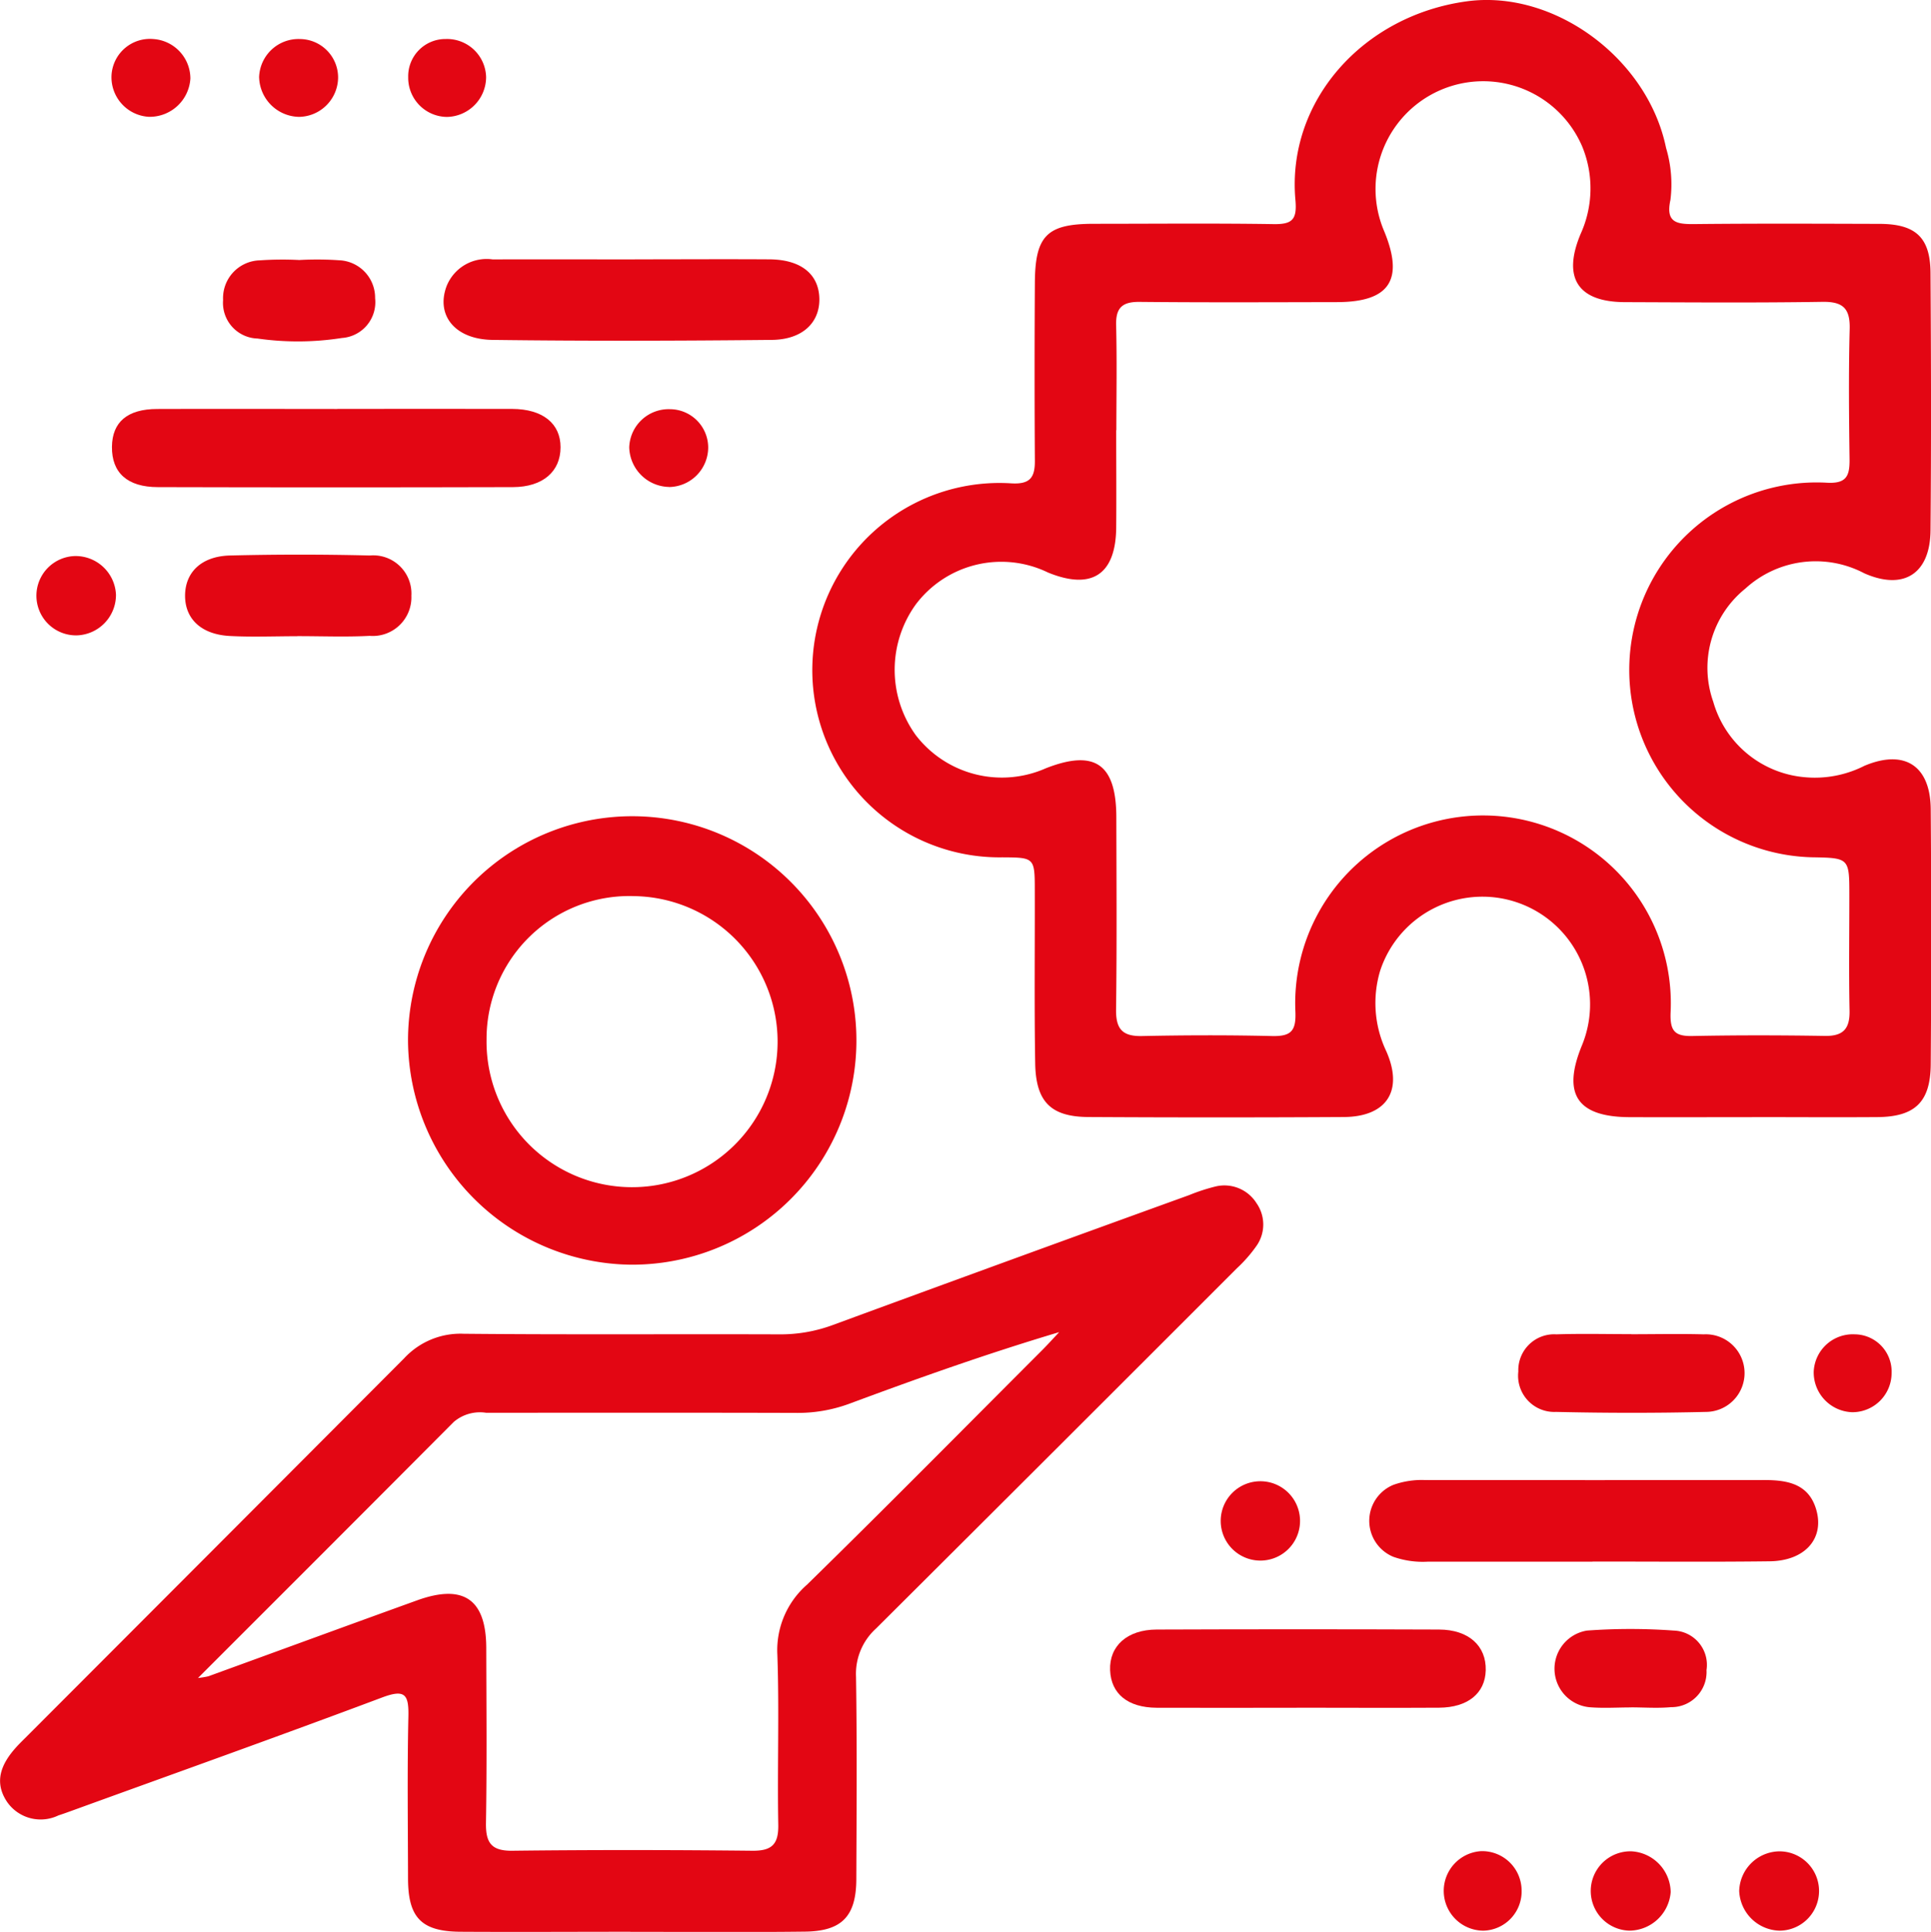 <svg id="extension_of_your_team-icn" data-name="extension of your team-icn" xmlns="http://www.w3.org/2000/svg" xmlns:xlink="http://www.w3.org/1999/xlink" width="102.25" height="102.286" viewBox="0 0 102.25 102.286">
  <defs>
    <clipPath id="clip-path">
      <rect id="Rectangle_908" data-name="Rectangle 908" width="102.25" height="102.286" fill="#e30613"/>
    </clipPath>
  </defs>
  <g id="Group_167" data-name="Group 167" clip-path="url(#clip-path)">
    <path id="Path_466" data-name="Path 466" d="M130.884,59.149c-2.163,0-4.324.008-6.485,0-2.775-.013-3.575-1.223-2.52-3.794A5.7,5.7,0,1,0,111.2,51.387a5.944,5.944,0,0,0,.314,4.255c.932,2.092.044,3.486-2.245,3.5q-6.75.038-13.5,0c-1.991-.008-2.8-.786-2.838-2.828-.052-3.043-.015-6.088-.022-9.132,0-1.779-.007-1.779-1.726-1.79a9.911,9.911,0,1,1,.5-19.8c.984.054,1.236-.322,1.23-1.2q-.03-4.7,0-9.4c.012-2.52.639-3.141,3.118-3.143,3.177,0,6.353-.032,9.529.017,1,.015,1.243-.253,1.149-1.289C106.246,5.4,110.239.827,115.787.07c4.618-.63,9.578,3.017,10.55,7.766a6.688,6.688,0,0,1,.23,2.752c-.264,1.206.341,1.286,1.279,1.276,3.264-.035,6.53-.02,9.794-.011,1.913.005,2.688.718,2.7,2.6.029,4.544.04,9.088,0,13.632-.022,2.307-1.433,3.186-3.511,2.267a5.517,5.517,0,0,0-6.294.812,5.385,5.385,0,0,0-1.7,5.991,5.532,5.532,0,0,0,4.805,3.991,5.8,5.8,0,0,0,3.2-.6c2.116-.891,3.494-.016,3.511,2.3q.051,6.749,0,13.5c-.013,2.007-.837,2.788-2.84,2.8-2.206.015-4.412,0-6.617,0M97.22,22.779c0,1.72.014,3.441,0,5.161-.025,2.487-1.3,3.319-3.612,2.372a5.668,5.668,0,0,0-7,1.69,5.914,5.914,0,0,0,0,6.922,5.749,5.749,0,0,0,6.886,1.753c2.588-1.015,3.726-.231,3.733,2.587.008,3.4.03,6.794-.014,10.19-.013,1.025.335,1.423,1.374,1.4,2.293-.048,4.589-.054,6.881,0,1.061.026,1.294-.305,1.237-1.379a9.945,9.945,0,1,1,19.87.166c-.03.955.235,1.23,1.155,1.211,2.337-.047,4.676-.043,7.013-.005.976.016,1.329-.378,1.309-1.337-.041-2.028-.01-4.058-.011-6.087,0-2,0-2-1.994-2.034a9.925,9.925,0,1,1,.742-19.835c1.1.077,1.275-.341,1.263-1.251-.03-2.293-.053-4.589.007-6.881.029-1.095-.355-1.458-1.449-1.441-3.484.055-6.97.029-10.454.016-2.494-.008-3.32-1.289-2.343-3.614a5.828,5.828,0,0,0,.081-4.63,5.7,5.7,0,1,0-10.479,4.5c1.056,2.569.276,3.739-2.505,3.743-3.484.006-6.97.023-10.454-.012-.913-.009-1.262.309-1.24,1.229.046,1.851.014,3.7.012,5.557" transform="translate(-38.115 0)" fill="#e30613"/>
    <path id="Path_467" data-name="Path 467" d="M33.377,157.806c-3,0-6,.018-9,0-2.062-.015-2.766-.747-2.771-2.806-.006-2.868-.045-5.736.019-8.6.025-1.167-.188-1.447-1.385-1-5.449,2.045-10.932,4-16.4,5.985-.248.09-.5.182-.749.262a2.161,2.161,0,0,1-2.716-.716c-.715-1.064-.305-2.014.462-2.871.177-.2.367-.382.554-.569Q11.4,137.472,21.4,127.445a4.061,4.061,0,0,1,3.158-1.3c5.558.053,11.118.012,16.677.031a7.988,7.988,0,0,0,2.841-.486q9.436-3.467,18.891-6.886a10.074,10.074,0,0,1,1.381-.453,2.008,2.008,0,0,1,2.19.885,1.966,1.966,0,0,1,0,2.25,7.376,7.376,0,0,1-1.04,1.189q-9.543,9.549-19.109,19.075a3.234,3.234,0,0,0-1.061,2.552c.055,3.573.03,7.147.016,10.72-.007,1.954-.757,2.752-2.707,2.777-3.088.038-6.177.01-9.265.012m-22.9-13.439a5.31,5.31,0,0,0,.557-.09c3.685-1.34,7.367-2.691,11.056-4.022,2.458-.887,3.656-.059,3.663,2.514.008,3.086.036,6.173-.015,9.258-.018,1.054.273,1.5,1.405,1.484,4.232-.05,8.466-.044,12.7,0,1.031.01,1.392-.335,1.373-1.377-.054-3,.056-6-.048-8.993a4.6,4.6,0,0,1,1.568-3.715c4.191-4.1,8.311-8.274,12.456-12.421.308-.309.6-.634.9-.951-3.828,1.142-7.479,2.44-11.111,3.79a7.884,7.884,0,0,1-2.838.486c-5.468-.016-10.935-.007-16.4-.007a2.137,2.137,0,0,0-1.713.487c-4.443,4.465-8.9,8.915-13.547,13.562" transform="translate(0 -55.528)" fill="#e30613"/>
    <path id="Path_468" data-name="Path 468" d="M40.718,93.265a11.872,11.872,0,1,1,11.749,11.848A11.939,11.939,0,0,1,40.718,93.265M52.705,85.6a7.563,7.563,0,0,0-7.828,7.575A7.706,7.706,0,1,0,52.705,85.6" transform="translate(-19.113 -38.154)" fill="#e30613"/>
    <path id="Path_469" data-name="Path 469" d="M148.466,152.014q-4.361,0-8.722,0a4.7,4.7,0,0,1-1.819-.257,2.06,2.06,0,0,1,0-3.81,4.458,4.458,0,0,1,1.688-.254q8.986.006,17.973,0c1.212,0,2.336.2,2.732,1.569.443,1.53-.6,2.709-2.467,2.732-3.127.039-6.255.011-9.383.013" transform="translate(-64.144 -69.33)" fill="#e30613"/>
    <path id="Path_470" data-name="Path 470" d="M23.1,40.8c3.089,0,6.179-.008,9.268,0,1.616.006,2.561.772,2.559,2.03,0,1.282-.934,2.106-2.519,2.111q-9.4.025-18.8,0c-1.625,0-2.451-.767-2.435-2.137.015-1.307.817-2,2.4-2,3.178-.013,6.355,0,9.533,0" transform="translate(-5.245 -19.15)" fill="#e30613"/>
    <path id="Path_471" data-name="Path 471" d="M54.4,25.873c2.378,0,4.756-.015,7.133,0,1.682.014,2.632.8,2.637,2.127,0,1.24-.909,2.122-2.516,2.138-4.931.05-9.864.064-14.794,0-2-.028-3-1.316-2.431-2.841a2.281,2.281,0,0,1,2.44-1.421c2.51-.006,5.02,0,7.53,0" transform="translate(-20.783 -12.142)" fill="#e30613"/>
    <path id="Path_472" data-name="Path 472" d="M120.657,166.73c-2.471,0-4.941.01-7.412,0-1.528-.008-2.415-.742-2.463-1.989-.049-1.276.9-2.146,2.464-2.152q7.478-.028,14.957,0c1.569.007,2.5.865,2.47,2.155-.029,1.217-.946,1.974-2.47,1.983-2.515.016-5.03,0-7.545,0" transform="translate(-52 -76.312)" fill="#e30613"/>
    <path id="Path_473" data-name="Path 473" d="M24.412,59.664c-1.19,0-2.382.05-3.569-.012-1.51-.078-2.378-.9-2.374-2.138s.869-2.087,2.383-2.124q3.7-.091,7.4,0a2.022,2.022,0,0,1,2.2,2.129,2.046,2.046,0,0,1-2.207,2.126c-1.274.066-2.555.014-3.834.015" transform="translate(-8.669 -25.979)" fill="#e30613"/>
    <path id="Path_474" data-name="Path 474" d="M157.512,133.126c1.276,0,2.553-.029,3.828.006a2.055,2.055,0,1,1,.105,4.107c-2.638.064-5.28.06-7.919,0a1.918,1.918,0,0,1-2-2.138,1.9,1.9,0,0,1,2.022-1.969c1.319-.044,2.64-.01,3.96-.011" transform="translate(-71.128 -62.484)" fill="#e30613"/>
    <path id="Path_475" data-name="Path 475" d="M26.3,25.92a17.14,17.14,0,0,1,2.109.014,1.987,1.987,0,0,1,1.905,2.01,1.9,1.9,0,0,1-1.759,2.105,15.083,15.083,0,0,1-4.468.029,1.887,1.887,0,0,1-1.823-2.039,2,2,0,0,1,1.928-2.1A17.668,17.668,0,0,1,26.3,25.92" transform="translate(-10.451 -12.154)" fill="#e30613"/>
    <path id="Path_476" data-name="Path 476" d="M159.194,166.705c-.745,0-1.5.051-2.236-.013a2.047,2.047,0,0,1-.11-4.056,31.524,31.524,0,0,1,4.6,0,1.815,1.815,0,0,1,1.73,2.091,1.861,1.861,0,0,1-1.879,1.964c-.7.064-1.4.012-2.1.011" transform="translate(-72.815 -76.304)" fill="#e30613"/>
    <path id="Path_477" data-name="Path 477" d="M148.2,186.758a2.076,2.076,0,0,1-2.015,2.167,2.107,2.107,0,0,1-.13-4.21,2.09,2.09,0,0,1,2.145,2.042" transform="translate(-67.629 -86.705)" fill="#e30613"/>
    <path id="Path_478" data-name="Path 478" d="M175.691,184.736a2.1,2.1,0,0,1,.008,4.2,2.193,2.193,0,0,1-2.132-2.1,2.158,2.158,0,0,1,2.124-2.1" transform="translate(-81.473 -86.716)" fill="#e30613"/>
    <path id="Path_479" data-name="Path 479" d="M7.925,57.53a2.143,2.143,0,0,1-2.056,2.156,2.1,2.1,0,0,1-.112-4.2A2.141,2.141,0,0,1,7.925,57.53" transform="translate(-1.784 -26.046)" fill="#e30613"/>
    <path id="Path_480" data-name="Path 480" d="M123.941,147.808a2.1,2.1,0,1,1,.087,4.2,2.1,2.1,0,0,1-.087-4.2" transform="translate(-57.245 -69.382)" fill="#e30613"/>
    <path id="Path_481" data-name="Path 481" d="M163.047,186.891a2.211,2.211,0,0,1-2.188,2.043,2.1,2.1,0,0,1,.112-4.2,2.2,2.2,0,0,1,2.076,2.157" transform="translate(-74.581 -86.715)" fill="#e30613"/>
    <path id="Path_482" data-name="Path 482" d="M13.126,8.012a2.1,2.1,0,0,1-2-2.183,2.039,2.039,0,0,1,2.218-1.936,2.1,2.1,0,0,1,1.959,2.088,2.158,2.158,0,0,1-2.179,2.03" transform="translate(-5.222 -1.826)" fill="#e30613"/>
    <path id="Path_483" data-name="Path 483" d="M27.951,8.014A2.153,2.153,0,0,1,25.858,5.9,2.088,2.088,0,0,1,28.03,3.894a2.037,2.037,0,0,1,2.01,2.021,2.1,2.1,0,0,1-2.089,2.1" transform="translate(-12.137 -1.827)" fill="#e30613"/>
    <path id="Path_484" data-name="Path 484" d="M64.892,44.944a2.152,2.152,0,0,1-2.1-2.1,2.09,2.09,0,0,1,2.162-2.017,2.034,2.034,0,0,1,2.019,2.01,2.1,2.1,0,0,1-2.077,2.111" transform="translate(-29.473 -19.162)" fill="#e30613"/>
    <path id="Path_485" data-name="Path 485" d="M42.788,8.019a2.074,2.074,0,0,1-2.051-2.111,1.97,1.97,0,0,1,1.981-2.014,2.069,2.069,0,0,1,2.144,2.016,2.114,2.114,0,0,1-2.074,2.109" transform="translate(-19.122 -1.828)" fill="#e30613"/>
    <path id="Path_486" data-name="Path 486" d="M183.042,137.271A2.11,2.11,0,0,1,181,135.135a2.071,2.071,0,0,1,2.17-1.988,1.971,1.971,0,0,1,1.955,2.039,2.077,2.077,0,0,1-2.081,2.085" transform="translate(-84.961 -62.5)" fill="#e30613"/>
  </g>
</svg>
